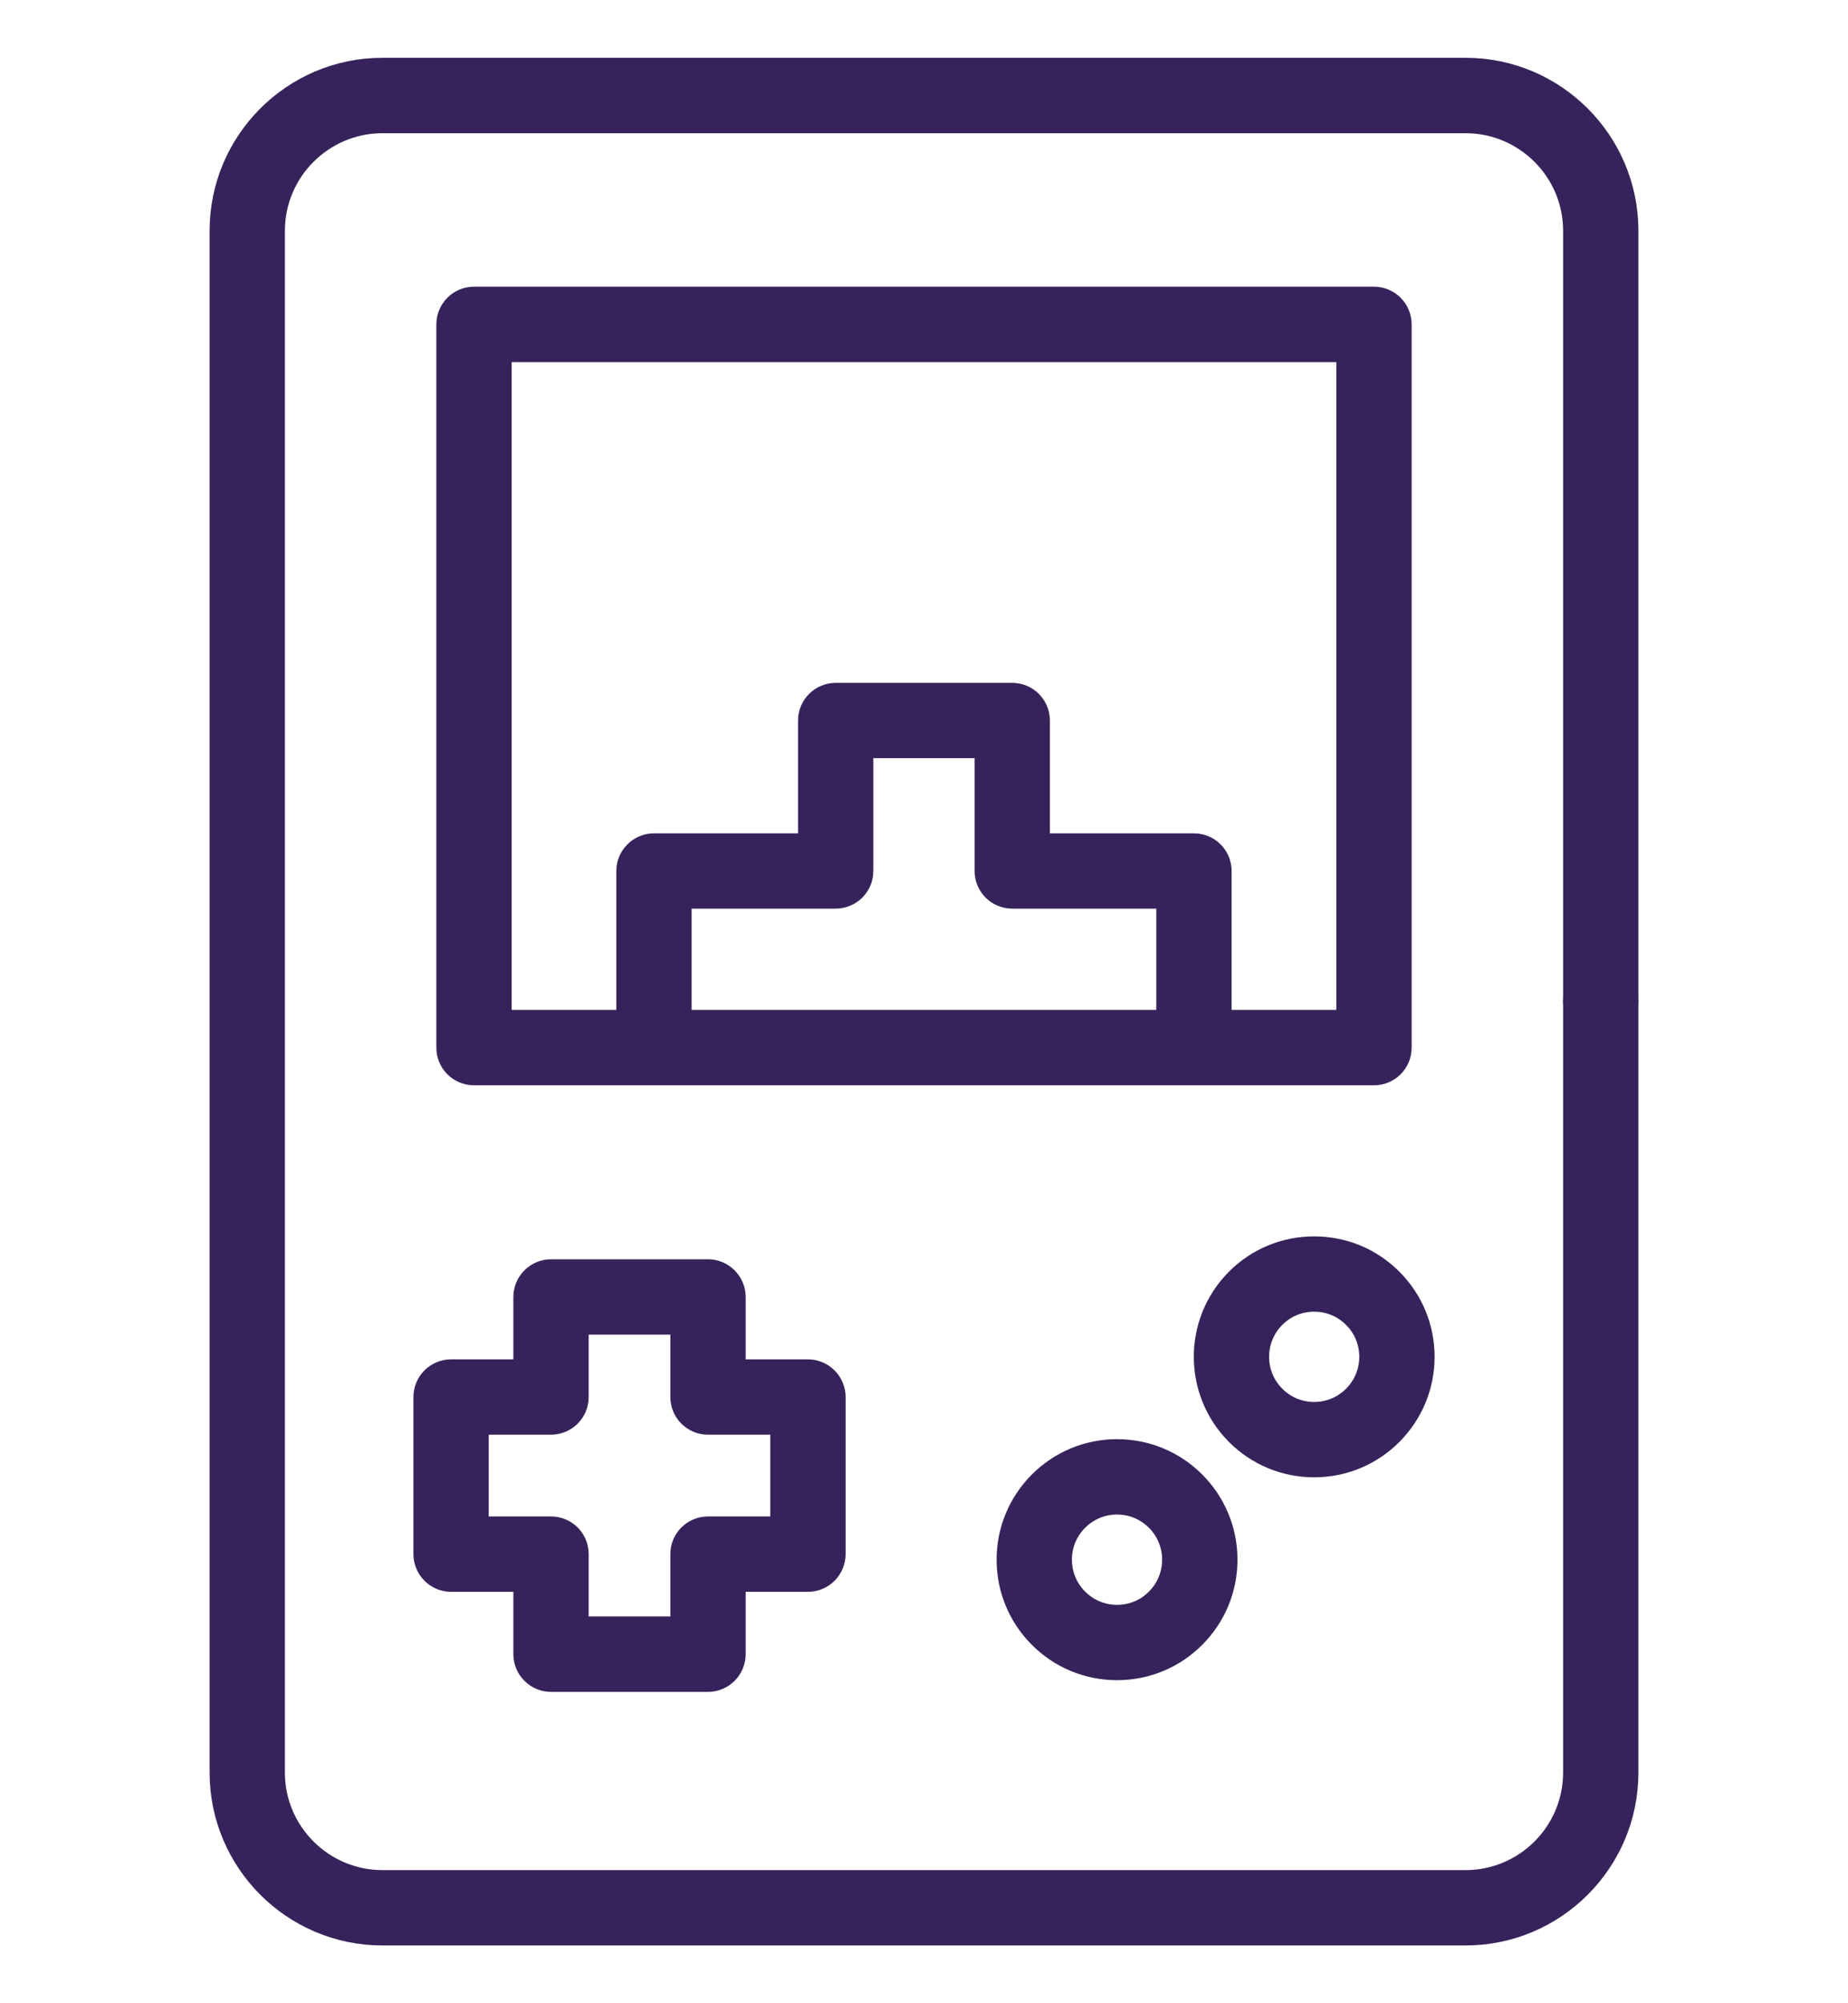 <svg width="24" height="26" viewBox="0 0 24 26" fill="none" xmlns="http://www.w3.org/2000/svg">
<path d="M20.788 13.23C20.689 13.23 20.598 13.166 20.563 13.071C20.53 12.98 20.559 12.873 20.634 12.81C20.676 12.774 20.731 12.754 20.789 12.754C20.834 12.754 20.878 12.766 20.915 12.789C20.997 12.84 21.041 12.943 21.023 13.038C21.001 13.148 20.9 13.23 20.788 13.23Z" fill="#36235B" stroke="#36235B" stroke-width="0.5"/>
<path d="M4.967 25C3.867 25 2.972 24.105 2.972 23.005V2.995C2.972 1.895 3.867 1 4.967 1H19.033C20.133 1 21.028 1.895 21.028 2.995V10.839C21.028 10.971 20.92 11.078 20.789 11.078C20.657 11.078 20.55 10.971 20.55 10.839V2.995C20.55 2.159 19.869 1.479 19.033 1.479H4.967C4.131 1.479 3.45 2.159 3.45 2.995V23.006C3.45 23.842 4.131 24.522 4.967 24.522H19.033C19.869 24.522 20.55 23.842 20.55 23.006V9.162C20.55 9.03 20.657 8.922 20.789 8.922C20.92 8.922 21.028 9.03 21.028 9.162V23.006C21.028 24.105 20.133 25 19.033 25H4.967Z" fill="#36235B" stroke="#36235B" stroke-width="0.5"/>
<path d="M8.732 13.358H15.267V11.543H13.146C13.014 11.543 12.907 11.437 12.907 11.305V9.59H11.092V11.305C11.092 11.437 10.985 11.543 10.853 11.543H8.732V13.358ZM13.146 9.113C13.278 9.113 13.385 9.22 13.385 9.352V11.066H15.506C15.638 11.066 15.745 11.173 15.745 11.305V13.358H17.605V4.45H6.395V13.358H8.254V11.305C8.254 11.173 8.362 11.066 8.493 11.066H10.614V9.352C10.614 9.22 10.722 9.113 10.853 9.113H13.146ZM6.156 13.836C6.024 13.836 5.917 13.73 5.917 13.598V4.21C5.917 4.078 6.024 3.971 6.156 3.971H17.844C17.976 3.971 18.083 4.078 18.083 4.21V13.598C18.083 13.73 17.976 13.836 17.844 13.836H6.156Z" fill="#36235B" stroke="#36235B" stroke-width="0.5"/>
<path d="M14.507 19.407C14.284 19.407 14.074 19.494 13.916 19.652C13.758 19.809 13.671 20.02 13.671 20.243C13.671 20.466 13.758 20.676 13.916 20.834C14.074 20.992 14.284 21.079 14.507 21.079C14.731 21.079 14.941 20.992 15.098 20.834C15.424 20.508 15.424 19.978 15.098 19.652C14.941 19.495 14.731 19.407 14.507 19.407ZM14.507 21.557C14.156 21.557 13.826 21.42 13.578 21.172C13.33 20.924 13.193 20.594 13.193 20.243C13.193 19.892 13.33 19.562 13.578 19.314C13.826 19.066 14.156 18.929 14.507 18.929C14.858 18.929 15.188 19.066 15.436 19.314C15.684 19.562 15.821 19.892 15.821 20.243C15.821 20.594 15.684 20.924 15.436 21.172C15.188 21.42 14.858 21.557 14.507 21.557Z" fill="#36235B" stroke="#36235B" stroke-width="0.5"/>
<path d="M17.067 16.774C16.844 16.774 16.634 16.861 16.476 17.019C16.319 17.177 16.232 17.386 16.232 17.61C16.232 17.833 16.319 18.043 16.476 18.2C16.634 18.359 16.844 18.446 17.067 18.446C17.29 18.446 17.5 18.359 17.658 18.201C17.816 18.043 17.903 17.833 17.903 17.61C17.903 17.386 17.816 17.177 17.658 17.019C17.5 16.861 17.291 16.774 17.067 16.774ZM17.067 18.924C16.716 18.924 16.386 18.787 16.138 18.539C15.626 18.027 15.626 17.193 16.138 16.681C16.386 16.433 16.716 16.297 17.067 16.297C17.419 16.297 17.748 16.433 17.996 16.681C18.244 16.929 18.381 17.259 18.381 17.61C18.381 17.961 18.244 18.29 17.996 18.539C17.748 18.787 17.418 18.924 17.067 18.924Z" fill="#36235B" stroke="#36235B" stroke-width="0.5"/>
<path d="M6.097 19.932H7.156C7.288 19.932 7.395 20.038 7.395 20.17V21.23H8.956V20.17C8.956 20.038 9.063 19.932 9.195 19.932H10.254V18.371H9.195C9.063 18.371 8.956 18.264 8.956 18.133V17.072H7.395V18.133C7.395 18.264 7.288 18.371 7.156 18.371H6.097V19.932ZM7.156 21.709C7.025 21.709 6.917 21.601 6.917 21.469V20.41H5.858C5.726 20.41 5.619 20.302 5.619 20.17V18.133C5.619 18.001 5.726 17.893 5.858 17.893H6.917V16.834C6.917 16.702 7.025 16.594 7.156 16.594H9.195C9.326 16.594 9.434 16.702 9.434 16.834V17.893H10.493C10.625 17.893 10.732 18.001 10.732 18.133V20.17C10.732 20.302 10.625 20.41 10.493 20.41H9.434V21.469C9.434 21.601 9.326 21.709 9.195 21.709H7.156Z" fill="#36235B" stroke="#36235B" stroke-width="0.5"/>
</svg>

